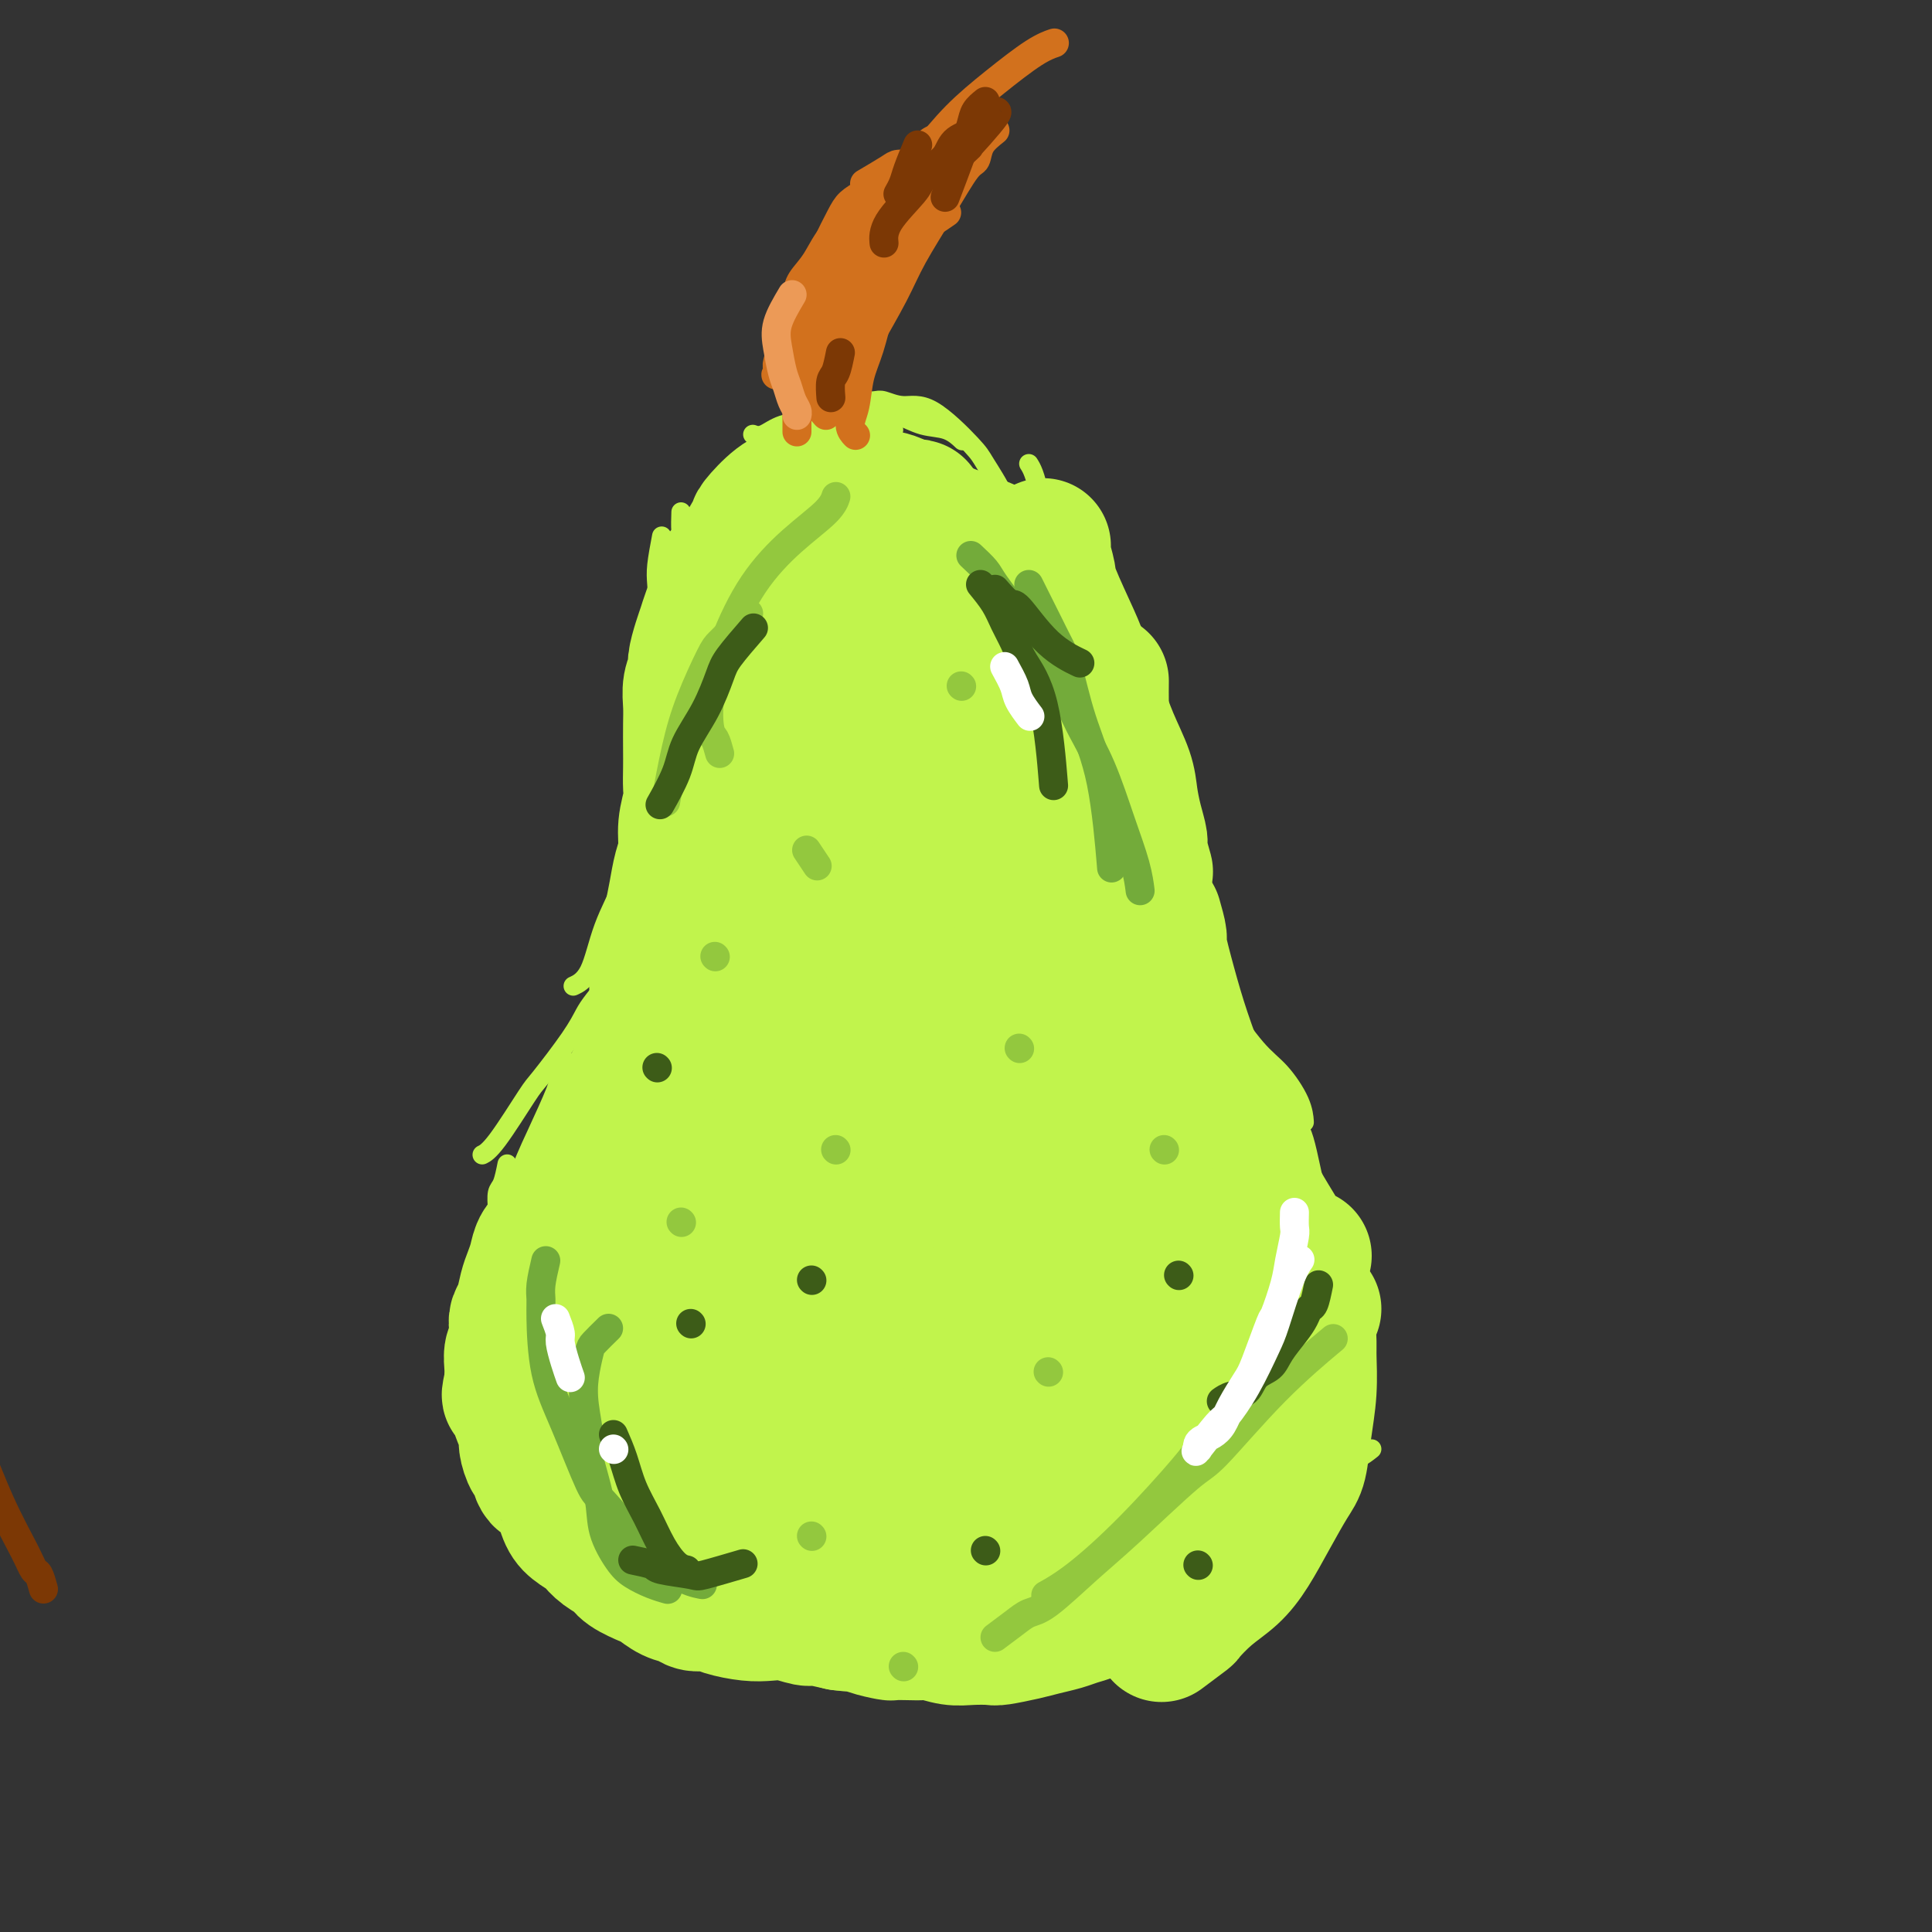 <svg viewBox='0 0 400 400' version='1.1' xmlns='http://www.w3.org/2000/svg' xmlns:xlink='http://www.w3.org/1999/xlink'><rect x="0" y="0" width="400" height="400" fill="#333333" stroke="none"/><g fill='none' stroke='#EE2B24' stroke-width='4' stroke-linecap='round' stroke-linejoin='round'><path d='M412,232c0.981,-3.450 1.962,-6.900 4,-12c2.038,-5.100 5.134,-11.849 7,-17c1.866,-5.151 2.500,-8.703 4,-13c1.500,-4.297 3.864,-9.338 5,-12c1.136,-2.662 1.045,-2.947 2,-6c0.955,-3.053 2.956,-8.876 5,-15c2.044,-6.124 4.131,-12.548 6,-19c1.869,-6.452 3.520,-12.930 5,-19c1.480,-6.070 2.789,-11.732 4,-16c1.211,-4.268 2.326,-7.142 3,-10c0.674,-2.858 0.909,-5.700 1,-8c0.091,-2.300 0.038,-4.056 0,-5c-0.038,-0.944 -0.062,-1.074 0,-2c0.062,-0.926 0.211,-2.646 0,-4c-0.211,-1.354 -0.782,-2.340 -1,-3c-0.218,-0.660 -0.085,-0.993 0,-2c0.085,-1.007 0.120,-2.689 0,-5c-0.120,-2.311 -0.396,-5.250 0,-8c0.396,-2.750 1.465,-5.312 2,-7c0.535,-1.688 0.535,-2.504 1,-4c0.465,-1.496 1.394,-3.672 2,-5c0.606,-1.328 0.887,-1.808 1,-2c0.113,-0.192 0.056,-0.096 0,0'/></g>
<g fill='none' stroke='#C1F44C' stroke-width='4' stroke-linecap='round' stroke-linejoin='round'><path d='M185,89c-1.186,-0.739 -2.372,-1.478 -3,-2c-0.628,-0.522 -0.700,-0.826 -2,-1c-1.300,-0.174 -3.830,-0.218 -6,0c-2.170,0.218 -3.979,0.699 -6,1c-2.021,0.301 -4.253,0.421 -6,1c-1.747,0.579 -3.009,1.617 -4,2c-0.991,0.383 -1.712,0.109 -2,0c-0.288,-0.109 -0.144,-0.055 0,0'/><path d='M177,85c-1.057,0.344 -2.114,0.688 -3,1c-0.886,0.312 -1.600,0.591 -2,1c-0.400,0.409 -0.487,0.948 -1,1c-0.513,0.052 -1.453,-0.384 -3,0c-1.547,0.384 -3.701,1.589 -6,3c-2.299,1.411 -4.743,3.027 -6,4c-1.257,0.973 -1.327,1.302 -3,3c-1.673,1.698 -4.951,4.765 -8,8c-3.049,3.235 -5.871,6.639 -7,8c-1.129,1.361 -0.564,0.681 0,0'/><path d='M168,91c-1.407,0.227 -2.814,0.454 -4,1c-1.186,0.546 -2.151,1.411 -3,2c-0.849,0.589 -1.584,0.903 -3,2c-1.416,1.097 -3.514,2.978 -5,4c-1.486,1.022 -2.360,1.184 -4,4c-1.640,2.816 -4.047,8.286 -5,11c-0.953,2.714 -0.451,2.672 -1,6c-0.549,3.328 -2.147,10.026 -3,15c-0.853,4.974 -0.960,8.224 -1,11c-0.040,2.776 -0.011,5.079 0,6c0.011,0.921 0.006,0.461 0,0'/><path d='M137,111c-0.414,2.190 -0.828,4.380 -1,6c-0.172,1.620 -0.102,2.669 0,4c0.102,1.331 0.237,2.942 0,6c-0.237,3.058 -0.847,7.562 -1,12c-0.153,4.438 0.151,8.810 0,12c-0.151,3.190 -0.757,5.197 -1,6c-0.243,0.803 -0.121,0.401 0,0'/><path d='M141,106c-0.048,1.429 -0.097,2.858 0,4c0.097,1.142 0.339,1.998 0,5c-0.339,3.002 -1.259,8.151 -2,13c-0.741,4.849 -1.301,9.398 -2,14c-0.699,4.602 -1.536,9.255 -2,12c-0.464,2.745 -0.555,3.580 -1,6c-0.445,2.420 -1.244,6.425 -2,10c-0.756,3.575 -1.471,6.721 -2,10c-0.529,3.279 -0.873,6.690 -1,9c-0.127,2.310 -0.036,3.517 0,4c0.036,0.483 0.018,0.241 0,0'/><path d='M138,160c-0.309,1.333 -0.617,2.666 -1,4c-0.383,1.334 -0.839,2.668 -2,5c-1.161,2.332 -3.026,5.662 -4,8c-0.974,2.338 -1.057,3.685 -2,6c-0.943,2.315 -2.748,5.600 -4,9c-1.252,3.400 -1.953,6.915 -3,9c-1.047,2.085 -2.442,2.738 -3,3c-0.558,0.262 -0.279,0.131 0,0'/><path d='M127,202c-1.510,1.864 -3.020,3.728 -4,5c-0.980,1.272 -1.431,1.951 -2,3c-0.569,1.049 -1.256,2.467 -3,5c-1.744,2.533 -4.545,6.182 -6,8c-1.455,1.818 -1.565,1.807 -3,4c-1.435,2.193 -4.194,6.590 -6,9c-1.806,2.410 -2.659,2.831 -3,3c-0.341,0.169 -0.171,0.084 0,0'/><path d='M118,220c-0.825,1.140 -1.650,2.280 -2,3c-0.350,0.720 -0.226,1.019 -1,3c-0.774,1.981 -2.446,5.645 -4,9c-1.554,3.355 -2.992,6.400 -4,10c-1.008,3.600 -1.588,7.754 -2,10c-0.412,2.246 -0.657,2.585 -1,4c-0.343,1.415 -0.785,3.907 -1,6c-0.215,2.093 -0.202,3.788 0,5c0.202,1.212 0.593,1.942 1,3c0.407,1.058 0.831,2.445 1,3c0.169,0.555 0.085,0.277 0,0'/><path d='M105,241c-0.310,1.547 -0.620,3.095 -1,4c-0.380,0.905 -0.831,1.169 -1,2c-0.169,0.831 -0.057,2.230 0,3c0.057,0.770 0.057,0.911 0,2c-0.057,1.089 -0.173,3.126 0,5c0.173,1.874 0.634,3.585 1,5c0.366,1.415 0.637,2.535 1,4c0.363,1.465 0.818,3.276 1,4c0.182,0.724 0.091,0.362 0,0'/><path d='M125,216c-0.415,1.080 -0.829,2.160 -1,3c-0.171,0.840 -0.098,1.439 -1,4c-0.902,2.561 -2.777,7.085 -4,11c-1.223,3.915 -1.793,7.221 -2,9c-0.207,1.779 -0.052,2.033 0,4c0.052,1.967 0.001,5.649 0,9c-0.001,3.351 0.050,6.373 1,9c0.950,2.627 2.801,4.859 4,7c1.199,2.141 1.746,4.192 3,6c1.254,1.808 3.215,3.374 4,4c0.785,0.626 0.392,0.313 0,0'/><path d='M115,241c-0.875,1.623 -1.750,3.247 -2,4c-0.250,0.753 0.125,0.636 0,2c-0.125,1.364 -0.750,4.210 -1,7c-0.250,2.790 -0.125,5.522 0,8c0.125,2.478 0.251,4.700 1,8c0.749,3.300 2.121,7.678 3,10c0.879,2.322 1.266,2.587 2,4c0.734,1.413 1.815,3.972 3,6c1.185,2.028 2.472,3.523 4,5c1.528,1.477 3.296,2.936 5,4c1.704,1.064 3.344,1.733 4,2c0.656,0.267 0.328,0.134 0,0'/><path d='M100,279c0.331,0.898 0.663,1.796 1,3c0.337,1.204 0.681,2.714 1,4c0.319,1.286 0.613,2.349 2,5c1.387,2.651 3.865,6.890 6,10c2.135,3.110 3.925,5.093 6,7c2.075,1.907 4.434,3.740 7,5c2.566,1.260 5.337,1.946 8,3c2.663,1.054 5.217,2.476 8,3c2.783,0.524 5.795,0.150 7,0c1.205,-0.150 0.602,-0.075 0,0'/><path d='M123,310c1.317,1.421 2.635,2.842 4,4c1.365,1.158 2.779,2.053 4,3c1.221,0.947 2.249,1.945 5,3c2.751,1.055 7.226,2.167 10,3c2.774,0.833 3.847,1.388 6,2c2.153,0.612 5.387,1.280 10,1c4.613,-0.280 10.604,-1.509 13,-2c2.396,-0.491 1.198,-0.246 0,0'/><path d='M154,97c1.495,-1.096 2.990,-2.193 4,-3c1.010,-0.807 1.536,-1.325 3,-2c1.464,-0.675 3.865,-1.509 5,-2c1.135,-0.491 1.005,-0.641 2,-1c0.995,-0.359 3.115,-0.926 5,-1c1.885,-0.074 3.537,0.346 5,0c1.463,-0.346 2.739,-1.458 4,-2c1.261,-0.542 2.506,-0.513 4,0c1.494,0.513 3.235,1.509 5,2c1.765,0.491 3.552,0.478 5,1c1.448,0.522 2.557,1.578 3,2c0.443,0.422 0.222,0.211 0,0'/><path d='M178,83c1.130,0.036 2.261,0.072 3,0c0.739,-0.072 1.088,-0.252 2,0c0.912,0.252 2.387,0.936 4,1c1.613,0.064 3.363,-0.491 6,1c2.637,1.491 6.160,5.027 8,7c1.840,1.973 1.996,2.382 3,4c1.004,1.618 2.857,4.444 4,7c1.143,2.556 1.577,4.842 2,7c0.423,2.158 0.835,4.188 1,5c0.165,0.812 0.082,0.406 0,0'/><path d='M213,96c0.311,0.492 0.622,0.983 1,2c0.378,1.017 0.822,2.559 1,4c0.178,1.441 0.090,2.779 1,5c0.910,2.221 2.818,5.323 4,8c1.182,2.677 1.638,4.929 2,7c0.362,2.071 0.629,3.960 1,6c0.371,2.040 0.845,4.232 1,6c0.155,1.768 -0.010,3.113 0,5c0.010,1.887 0.195,4.316 0,6c-0.195,1.684 -0.770,2.624 -1,3c-0.230,0.376 -0.115,0.188 0,0'/><path d='M214,114c-0.004,1.025 -0.009,2.050 0,3c0.009,0.950 0.031,1.826 0,3c-0.031,1.174 -0.116,2.645 0,5c0.116,2.355 0.435,5.594 0,10c-0.435,4.406 -1.622,9.977 -2,13c-0.378,3.023 0.053,3.496 0,6c-0.053,2.504 -0.588,7.039 -1,11c-0.412,3.961 -0.699,7.349 -1,10c-0.301,2.651 -0.617,4.566 -1,6c-0.383,1.434 -0.834,2.386 -1,3c-0.166,0.614 -0.047,0.890 0,1c0.047,0.110 0.024,0.055 0,0'/><path d='M229,121c0.001,1.443 0.001,2.885 0,4c-0.001,1.115 -0.004,1.902 0,3c0.004,1.098 0.013,2.505 0,6c-0.013,3.495 -0.049,9.077 0,14c0.049,4.923 0.184,9.188 1,13c0.816,3.812 2.313,7.173 3,11c0.687,3.827 0.562,8.122 1,12c0.438,3.878 1.437,7.338 2,9c0.563,1.662 0.690,1.524 1,2c0.310,0.476 0.803,1.564 1,2c0.197,0.436 0.099,0.218 0,0'/><path d='M224,142c-0.309,1.814 -0.618,3.629 -1,5c-0.382,1.371 -0.838,2.299 -1,4c-0.162,1.701 -0.029,4.174 0,6c0.029,1.826 -0.046,3.005 0,6c0.046,2.995 0.212,7.808 1,12c0.788,4.192 2.198,7.765 3,11c0.802,3.235 0.997,6.132 2,9c1.003,2.868 2.815,5.707 4,8c1.185,2.293 1.742,4.040 3,6c1.258,1.960 3.217,4.131 4,5c0.783,0.869 0.392,0.434 0,0'/><path d='M235,169c0.005,0.971 0.011,1.942 0,3c-0.011,1.058 -0.038,2.203 0,3c0.038,0.797 0.142,1.247 1,3c0.858,1.753 2.469,4.808 4,8c1.531,3.192 2.982,6.522 5,10c2.018,3.478 4.604,7.104 6,9c1.396,1.896 1.604,2.060 3,4c1.396,1.940 3.982,5.655 6,8c2.018,2.345 3.469,3.319 5,5c1.531,1.681 3.143,4.068 4,6c0.857,1.932 0.959,3.409 1,4c0.041,0.591 0.020,0.295 0,0'/><path d='M251,219c0.333,1.843 0.667,3.685 1,5c0.333,1.315 0.666,2.101 1,3c0.334,0.899 0.667,1.910 1,4c0.333,2.090 0.664,5.259 1,8c0.336,2.741 0.678,5.054 1,7c0.322,1.946 0.625,3.524 1,7c0.375,3.476 0.821,8.850 1,11c0.179,2.150 0.089,1.075 0,0'/><path d='M264,224c1.197,1.272 2.394,2.545 3,4c0.606,1.455 0.620,3.093 1,4c0.380,0.907 1.125,1.083 2,4c0.875,2.917 1.881,8.576 3,13c1.119,4.424 2.351,7.615 3,10c0.649,2.385 0.717,3.964 1,7c0.283,3.036 0.783,7.529 1,11c0.217,3.471 0.151,5.920 0,9c-0.151,3.080 -0.387,6.791 -1,10c-0.613,3.209 -1.604,5.917 -2,7c-0.396,1.083 -0.198,0.542 0,0'/><path d='M272,276c-0.421,1.335 -0.842,2.670 -1,4c-0.158,1.330 -0.052,2.654 0,3c0.052,0.346 0.050,-0.286 -1,2c-1.050,2.286 -3.147,7.490 -5,11c-1.853,3.510 -3.460,5.326 -5,8c-1.540,2.674 -3.012,6.205 -5,9c-1.988,2.795 -4.492,4.852 -7,7c-2.508,2.148 -5.021,4.386 -7,6c-1.979,1.614 -3.422,2.604 -4,3c-0.578,0.396 -0.289,0.198 0,0'/><path d='M284,300c-0.867,0.689 -1.734,1.377 -3,2c-1.266,0.623 -2.929,1.179 -4,2c-1.071,0.821 -1.548,1.907 -4,4c-2.452,2.093 -6.878,5.193 -9,7c-2.122,1.807 -1.939,2.323 -4,4c-2.061,1.677 -6.366,4.516 -10,7c-3.634,2.484 -6.597,4.612 -10,6c-3.403,1.388 -7.246,2.037 -11,3c-3.754,0.963 -7.420,2.240 -11,3c-3.580,0.760 -7.075,1.002 -10,1c-2.925,-0.002 -5.279,-0.248 -8,-1c-2.721,-0.752 -5.810,-2.010 -8,-3c-2.190,-0.990 -3.483,-1.711 -4,-2c-0.517,-0.289 -0.259,-0.144 0,0'/><path d='M128,333c1.884,0.028 3.768,0.057 5,0c1.232,-0.057 1.813,-0.198 4,0c2.187,0.198 5.979,0.736 10,1c4.021,0.264 8.271,0.253 13,1c4.729,0.747 9.938,2.252 15,4c5.062,1.748 9.978,3.740 16,5c6.022,1.260 13.149,1.789 16,2c2.851,0.211 1.425,0.106 0,0'/><path d='M121,319c1.616,0.762 3.233,1.525 5,2c1.767,0.475 3.685,0.663 5,1c1.315,0.337 2.027,0.823 5,2c2.973,1.177 8.207,3.044 13,4c4.793,0.956 9.143,0.999 14,2c4.857,1.001 10.219,2.959 15,4c4.781,1.041 8.979,1.165 15,2c6.021,0.835 13.863,2.381 17,3c3.137,0.619 1.568,0.309 0,0'/></g>
<g fill='none' stroke='#C1F44C' stroke-width='28' stroke-linecap='round' stroke-linejoin='round'><path d='M175,101c-0.743,-0.429 -1.486,-0.858 -2,-1c-0.514,-0.142 -0.800,0.004 -1,0c-0.200,-0.004 -0.313,-0.159 -1,0c-0.687,0.159 -1.947,0.630 -3,1c-1.053,0.370 -1.900,0.637 -3,1c-1.100,0.363 -2.455,0.820 -4,2c-1.545,1.180 -3.281,3.083 -4,4c-0.719,0.917 -0.420,0.847 -1,2c-0.580,1.153 -2.039,3.530 -3,5c-0.961,1.470 -1.423,2.034 -2,3c-0.577,0.966 -1.269,2.335 -2,4c-0.731,1.665 -1.501,3.625 -2,5c-0.499,1.375 -0.726,2.166 -1,3c-0.274,0.834 -0.595,1.710 -1,3c-0.405,1.290 -0.893,2.994 -1,4c-0.107,1.006 0.167,1.315 0,2c-0.167,0.685 -0.777,1.747 -1,3c-0.223,1.253 -0.060,2.699 0,4c0.060,1.301 0.017,2.457 0,4c-0.017,1.543 -0.009,3.472 0,5c0.009,1.528 0.017,2.656 0,4c-0.017,1.344 -0.060,2.903 0,4c0.060,1.097 0.223,1.731 0,3c-0.223,1.269 -0.833,3.174 -1,5c-0.167,1.826 0.110,3.572 0,5c-0.110,1.428 -0.607,2.538 -1,4c-0.393,1.462 -0.684,3.275 -1,5c-0.316,1.725 -0.658,3.363 -1,5'/><path d='M139,190c-0.857,8.265 -0.999,4.928 -1,4c-0.001,-0.928 0.140,0.553 0,2c-0.140,1.447 -0.563,2.861 -1,4c-0.437,1.139 -0.890,2.002 -1,3c-0.110,0.998 0.123,2.130 0,4c-0.123,1.870 -0.601,4.478 -1,6c-0.399,1.522 -0.717,1.959 -1,3c-0.283,1.041 -0.530,2.686 -1,4c-0.470,1.314 -1.162,2.297 -2,4c-0.838,1.703 -1.823,4.125 -2,5c-0.177,0.875 0.454,0.201 0,1c-0.454,0.799 -1.994,3.069 -3,5c-1.006,1.931 -1.478,3.522 -2,5c-0.522,1.478 -1.094,2.843 -2,4c-0.906,1.157 -2.144,2.105 -3,3c-0.856,0.895 -1.328,1.737 -2,3c-0.672,1.263 -1.542,2.946 -2,4c-0.458,1.054 -0.504,1.477 -1,2c-0.496,0.523 -1.442,1.145 -2,2c-0.558,0.855 -0.728,1.944 -1,3c-0.272,1.056 -0.648,2.077 -1,3c-0.352,0.923 -0.682,1.746 -1,3c-0.318,1.254 -0.625,2.940 -1,4c-0.375,1.060 -0.818,1.494 -1,2c-0.182,0.506 -0.101,1.083 0,2c0.101,0.917 0.223,2.174 0,3c-0.223,0.826 -0.791,1.222 -1,2c-0.209,0.778 -0.060,1.936 0,3c0.060,1.064 0.030,2.032 0,3'/><path d='M106,286c-0.977,4.640 -0.420,2.239 0,2c0.420,-0.239 0.704,1.684 1,3c0.296,1.316 0.605,2.024 1,3c0.395,0.976 0.878,2.219 1,3c0.122,0.781 -0.115,1.098 0,2c0.115,0.902 0.583,2.387 1,3c0.417,0.613 0.782,0.352 1,1c0.218,0.648 0.290,2.205 1,3c0.710,0.795 2.060,0.828 3,2c0.940,1.172 1.472,3.483 2,5c0.528,1.517 1.052,2.241 2,3c0.948,0.759 2.321,1.554 3,2c0.679,0.446 0.665,0.543 1,1c0.335,0.457 1.019,1.273 2,2c0.981,0.727 2.257,1.364 3,2c0.743,0.636 0.951,1.269 2,2c1.049,0.731 2.937,1.559 4,2c1.063,0.441 1.299,0.496 2,1c0.701,0.504 1.865,1.458 3,2c1.135,0.542 2.239,0.671 3,1c0.761,0.329 1.179,0.859 2,1c0.821,0.141 2.045,-0.107 3,0c0.955,0.107 1.639,0.569 3,1c1.361,0.431 3.398,0.833 5,1c1.602,0.167 2.769,0.100 4,0c1.231,-0.100 2.526,-0.233 4,0c1.474,0.233 3.128,0.832 4,1c0.872,0.168 0.964,-0.095 2,0c1.036,0.095 3.018,0.547 5,1'/><path d='M174,336c5.798,0.729 4.294,0.052 4,0c-0.294,-0.052 0.621,0.522 2,1c1.379,0.478 3.221,0.859 4,1c0.779,0.141 0.494,0.042 1,0c0.506,-0.042 1.803,-0.025 3,0c1.197,0.025 2.293,0.059 3,0c0.707,-0.059 1.026,-0.211 2,0c0.974,0.211 2.602,0.786 4,1c1.398,0.214 2.564,0.069 4,0c1.436,-0.069 3.140,-0.060 4,0c0.860,0.060 0.876,0.171 2,0c1.124,-0.171 3.354,-0.623 5,-1c1.646,-0.377 2.706,-0.680 4,-1c1.294,-0.320 2.821,-0.658 4,-1c1.179,-0.342 2.009,-0.687 3,-1c0.991,-0.313 2.141,-0.595 3,-1c0.859,-0.405 1.426,-0.933 2,-1c0.574,-0.067 1.154,0.329 2,0c0.846,-0.329 1.958,-1.382 3,-2c1.042,-0.618 2.013,-0.800 3,-1c0.987,-0.200 1.988,-0.418 3,-1c1.012,-0.582 2.034,-1.527 3,-2c0.966,-0.473 1.875,-0.473 3,-1c1.125,-0.527 2.464,-1.579 3,-2c0.536,-0.421 0.268,-0.210 0,0'/><path d='M170,102c1.257,-0.007 2.515,-0.014 3,0c0.485,0.014 0.199,0.048 1,0c0.801,-0.048 2.691,-0.178 4,0c1.309,0.178 2.037,0.663 3,1c0.963,0.337 2.159,0.527 3,1c0.841,0.473 1.326,1.230 2,2c0.674,0.770 1.536,1.554 2,2c0.464,0.446 0.529,0.553 1,1c0.471,0.447 1.346,1.233 2,2c0.654,0.767 1.086,1.515 2,2c0.914,0.485 2.310,0.708 3,1c0.690,0.292 0.674,0.654 1,1c0.326,0.346 0.993,0.675 2,1c1.007,0.325 2.353,0.646 3,1c0.647,0.354 0.593,0.739 1,1c0.407,0.261 1.275,0.397 2,1c0.725,0.603 1.308,1.675 2,3c0.692,1.325 1.492,2.905 2,4c0.508,1.095 0.725,1.705 1,3c0.275,1.295 0.610,3.275 1,5c0.390,1.725 0.836,3.195 1,4c0.164,0.805 0.047,0.944 0,1c-0.047,0.056 -0.023,0.028 0,0'/><path d='M176,103c1.549,0.003 3.099,0.007 4,0c0.901,-0.007 1.154,-0.024 2,0c0.846,0.024 2.287,0.088 4,1c1.713,0.912 3.700,2.671 6,4c2.300,1.329 4.915,2.229 7,3c2.085,0.771 3.641,1.412 5,2c1.359,0.588 2.523,1.124 4,2c1.477,0.876 3.268,2.094 4,3c0.732,0.906 0.406,1.501 1,2c0.594,0.499 2.107,0.902 3,2c0.893,1.098 1.167,2.892 2,5c0.833,2.108 2.224,4.529 3,7c0.776,2.471 0.936,4.992 1,6c0.064,1.008 0.032,0.504 0,0'/><path d='M216,113c-0.112,0.448 -0.225,0.895 0,2c0.225,1.105 0.787,2.866 1,4c0.213,1.134 0.076,1.641 1,4c0.924,2.359 2.909,6.570 4,9c1.091,2.430 1.286,3.079 2,5c0.714,1.921 1.945,5.115 3,8c1.055,2.885 1.933,5.463 3,8c1.067,2.537 2.323,5.033 3,7c0.677,1.967 0.773,3.403 1,5c0.227,1.597 0.583,3.353 1,5c0.417,1.647 0.895,3.184 1,4c0.105,0.816 -0.164,0.912 0,2c0.164,1.088 0.761,3.168 1,4c0.239,0.832 0.119,0.416 0,0'/><path d='M228,141c-0.013,1.397 -0.026,2.793 0,5c0.026,2.207 0.091,5.223 0,9c-0.091,3.777 -0.337,8.314 0,12c0.337,3.686 1.259,6.521 2,10c0.741,3.479 1.302,7.601 2,11c0.698,3.399 1.533,6.073 2,8c0.467,1.927 0.567,3.105 1,5c0.433,1.895 1.199,4.505 2,7c0.801,2.495 1.637,4.875 2,7c0.363,2.125 0.251,3.995 1,6c0.749,2.005 2.357,4.144 3,5c0.643,0.856 0.322,0.428 0,0'/><path d='M239,190c0.466,1.645 0.932,3.291 1,4c0.068,0.709 -0.262,0.482 0,2c0.262,1.518 1.118,4.780 2,8c0.882,3.220 1.792,6.398 3,10c1.208,3.602 2.716,7.626 4,11c1.284,3.374 2.345,6.096 4,9c1.655,2.904 3.904,5.991 5,8c1.096,2.009 1.040,2.941 2,5c0.960,2.059 2.937,5.245 4,7c1.063,1.755 1.213,2.078 2,3c0.787,0.922 2.211,2.443 3,3c0.789,0.557 0.943,0.150 1,0c0.057,-0.150 0.016,-0.043 0,0c-0.016,0.043 -0.008,0.021 0,0'/><path d='M255,232c-0.239,0.761 -0.479,1.522 0,3c0.479,1.478 1.675,3.672 2,5c0.325,1.328 -0.222,1.791 0,3c0.222,1.209 1.211,3.164 2,5c0.789,1.836 1.377,3.554 2,5c0.623,1.446 1.280,2.619 2,4c0.720,1.381 1.503,2.968 2,4c0.497,1.032 0.708,1.507 1,3c0.292,1.493 0.666,4.003 1,5c0.334,0.997 0.629,0.481 1,1c0.371,0.519 0.818,2.073 1,4c0.182,1.927 0.100,4.228 0,6c-0.100,1.772 -0.219,3.016 0,4c0.219,0.984 0.777,1.710 1,2c0.223,0.290 0.112,0.145 0,0'/><path d='M272,271c-0.424,0.863 -0.849,1.726 -1,3c-0.151,1.274 -0.029,2.960 0,4c0.029,1.040 -0.035,1.433 0,3c0.035,1.567 0.169,4.307 0,7c-0.169,2.693 -0.642,5.339 -1,8c-0.358,2.661 -0.601,5.338 -1,7c-0.399,1.662 -0.955,2.309 -2,4c-1.045,1.691 -2.579,4.426 -4,7c-1.421,2.574 -2.731,4.988 -4,7c-1.269,2.012 -2.498,3.622 -4,5c-1.502,1.378 -3.275,2.524 -5,4c-1.725,1.476 -3.400,3.282 -4,4c-0.600,0.718 -0.123,0.347 -1,1c-0.877,0.653 -3.108,2.329 -4,3c-0.892,0.671 -0.446,0.335 0,0'/><path d='M253,319c-1.179,0.364 -2.358,0.728 -3,1c-0.642,0.272 -0.748,0.451 -2,1c-1.252,0.549 -3.649,1.468 -6,2c-2.351,0.532 -4.655,0.676 -7,1c-2.345,0.324 -4.729,0.826 -6,1c-1.271,0.174 -1.428,0.020 -3,0c-1.572,-0.020 -4.558,0.095 -7,0c-2.442,-0.095 -4.339,-0.400 -7,-1c-2.661,-0.600 -6.088,-1.494 -9,-2c-2.912,-0.506 -5.311,-0.624 -8,-1c-2.689,-0.376 -5.668,-1.011 -9,-2c-3.332,-0.989 -7.016,-2.333 -9,-3c-1.984,-0.667 -2.268,-0.656 -4,-1c-1.732,-0.344 -4.913,-1.041 -8,-2c-3.087,-0.959 -6.081,-2.178 -9,-3c-2.919,-0.822 -5.762,-1.248 -8,-2c-2.238,-0.752 -3.870,-1.831 -6,-3c-2.130,-1.169 -4.759,-2.427 -6,-3c-1.241,-0.573 -1.094,-0.462 -2,-1c-0.906,-0.538 -2.864,-1.727 -4,-3c-1.136,-1.273 -1.451,-2.630 -2,-4c-0.549,-1.370 -1.331,-2.752 -2,-5c-0.669,-2.248 -1.225,-5.363 -1,-9c0.225,-3.637 1.231,-7.795 2,-10c0.769,-2.205 1.303,-2.458 2,-5c0.697,-2.542 1.558,-7.372 3,-11c1.442,-3.628 3.465,-6.054 5,-9c1.535,-2.946 2.581,-6.413 4,-10c1.419,-3.587 3.209,-7.293 5,-11'/><path d='M146,224c3.536,-9.181 2.877,-9.135 3,-10c0.123,-0.865 1.028,-2.641 2,-5c0.972,-2.359 2.012,-5.301 3,-8c0.988,-2.699 1.924,-5.156 3,-8c1.076,-2.844 2.293,-6.077 3,-9c0.707,-2.923 0.904,-5.537 2,-9c1.096,-3.463 3.091,-7.774 4,-10c0.909,-2.226 0.731,-2.368 1,-4c0.269,-1.632 0.986,-4.755 2,-8c1.014,-3.245 2.324,-6.610 3,-9c0.676,-2.390 0.717,-3.803 1,-5c0.283,-1.197 0.809,-2.178 1,-3c0.191,-0.822 0.047,-1.485 0,-2c-0.047,-0.515 0.002,-0.883 0,-2c-0.002,-1.117 -0.056,-2.982 0,-4c0.056,-1.018 0.222,-1.190 0,-2c-0.222,-0.810 -0.831,-2.257 -1,-3c-0.169,-0.743 0.101,-0.780 0,-1c-0.101,-0.220 -0.575,-0.621 -1,-1c-0.425,-0.379 -0.802,-0.735 -1,-1c-0.198,-0.265 -0.217,-0.438 0,-1c0.217,-0.562 0.672,-1.512 0,0c-0.672,1.512 -2.469,5.488 -3,7c-0.531,1.512 0.203,0.561 0,2c-0.203,1.439 -1.344,5.268 -2,9c-0.656,3.732 -0.828,7.366 -1,11'/><path d='M165,148c-1.321,6.024 -1.623,7.084 -2,10c-0.377,2.916 -0.830,7.687 -1,10c-0.170,2.313 -0.056,2.167 0,4c0.056,1.833 0.055,5.643 0,8c-0.055,2.357 -0.164,3.260 0,4c0.164,0.740 0.601,1.317 1,2c0.399,0.683 0.760,1.473 1,2c0.240,0.527 0.360,0.791 1,0c0.640,-0.791 1.800,-2.635 3,-4c1.200,-1.365 2.439,-2.250 3,-3c0.561,-0.750 0.443,-1.366 1,-3c0.557,-1.634 1.788,-4.286 3,-8c1.212,-3.714 2.404,-8.491 3,-11c0.596,-2.509 0.597,-2.752 1,-5c0.403,-2.248 1.207,-6.501 2,-10c0.793,-3.499 1.574,-6.244 2,-9c0.426,-2.756 0.495,-5.524 1,-8c0.505,-2.476 1.445,-4.661 2,-7c0.555,-2.339 0.723,-4.831 1,-6c0.277,-1.169 0.662,-1.014 1,-2c0.338,-0.986 0.629,-3.113 1,-4c0.371,-0.887 0.821,-0.535 1,-1c0.179,-0.465 0.088,-1.748 0,-2c-0.088,-0.252 -0.174,0.525 0,1c0.174,0.475 0.607,0.647 1,2c0.393,1.353 0.744,3.889 1,7c0.256,3.111 0.415,6.799 1,11c0.585,4.201 1.596,8.915 2,12c0.404,3.085 0.202,4.543 0,6'/><path d='M195,144c1.144,7.860 1.504,8.009 2,11c0.496,2.991 1.126,8.824 2,14c0.874,5.176 1.990,9.694 3,14c1.010,4.306 1.912,8.399 3,13c1.088,4.601 2.362,9.711 3,12c0.638,2.289 0.640,1.757 1,5c0.360,3.243 1.080,10.261 2,15c0.920,4.739 2.042,7.197 3,10c0.958,2.803 1.751,5.949 3,9c1.249,3.051 2.953,6.008 4,9c1.047,2.992 1.436,6.020 2,8c0.564,1.980 1.303,2.911 2,5c0.697,2.089 1.354,5.334 2,8c0.646,2.666 1.283,4.752 2,7c0.717,2.248 1.515,4.659 2,7c0.485,2.341 0.656,4.611 1,6c0.344,1.389 0.860,1.895 1,3c0.140,1.105 -0.095,2.807 0,4c0.095,1.193 0.520,1.877 0,3c-0.520,1.123 -1.984,2.683 -3,4c-1.016,1.317 -1.584,2.389 -2,3c-0.416,0.611 -0.681,0.760 -2,1c-1.319,0.240 -3.694,0.570 -6,1c-2.306,0.430 -4.543,0.961 -7,1c-2.457,0.039 -5.133,-0.415 -8,-1c-2.867,-0.585 -5.923,-1.301 -9,-2c-3.077,-0.699 -6.175,-1.380 -8,-2c-1.825,-0.620 -2.379,-1.177 -4,-2c-1.621,-0.823 -4.311,-1.911 -7,-3'/><path d='M177,307c-6.436,-1.907 -4.526,-1.675 -5,-3c-0.474,-1.325 -3.331,-4.205 -5,-6c-1.669,-1.795 -2.148,-2.503 -3,-4c-0.852,-1.497 -2.075,-3.783 -3,-6c-0.925,-2.217 -1.552,-4.364 -2,-5c-0.448,-0.636 -0.716,0.239 -1,-1c-0.284,-1.239 -0.584,-4.591 -1,-7c-0.416,-2.409 -0.949,-3.874 -1,-6c-0.051,-2.126 0.381,-4.913 1,-8c0.619,-3.087 1.425,-6.474 3,-11c1.575,-4.526 3.919,-10.193 5,-13c1.081,-2.807 0.901,-2.756 2,-5c1.099,-2.244 3.479,-6.784 6,-12c2.521,-5.216 5.184,-11.108 7,-15c1.816,-3.892 2.784,-5.784 4,-8c1.216,-2.216 2.680,-4.758 4,-8c1.320,-3.242 2.496,-7.186 3,-9c0.504,-1.814 0.334,-1.498 1,-3c0.666,-1.502 2.167,-4.822 3,-7c0.833,-2.178 0.998,-3.214 1,-4c0.002,-0.786 -0.160,-1.322 0,-2c0.160,-0.678 0.643,-1.498 0,-1c-0.643,0.498 -2.413,2.313 -4,5c-1.587,2.687 -2.992,6.246 -5,10c-2.008,3.754 -4.617,7.703 -7,12c-2.383,4.297 -4.538,8.942 -6,12c-1.462,3.058 -2.231,4.529 -3,6'/><path d='M171,208c-4.985,9.485 -4.948,10.697 -6,14c-1.052,3.303 -3.193,8.697 -5,13c-1.807,4.303 -3.282,7.517 -4,11c-0.718,3.483 -0.680,7.237 -1,10c-0.320,2.763 -0.996,4.537 -1,7c-0.004,2.463 0.666,5.617 1,7c0.334,1.383 0.333,0.996 1,2c0.667,1.004 2.003,3.398 3,5c0.997,1.602 1.657,2.413 3,3c1.343,0.587 3.370,0.949 5,1c1.630,0.051 2.862,-0.210 5,-1c2.138,-0.790 5.181,-2.108 7,-3c1.819,-0.892 2.413,-1.357 4,-3c1.587,-1.643 4.166,-4.463 6,-7c1.834,-2.537 2.922,-4.791 4,-8c1.078,-3.209 2.147,-7.372 3,-11c0.853,-3.628 1.489,-6.720 2,-10c0.511,-3.280 0.898,-6.747 1,-10c0.102,-3.253 -0.082,-6.293 0,-9c0.082,-2.707 0.429,-5.082 0,-8c-0.429,-2.918 -1.636,-6.380 -2,-8c-0.364,-1.620 0.113,-1.397 0,-3c-0.113,-1.603 -0.815,-5.031 -1,-8c-0.185,-2.969 0.149,-5.480 0,-7c-0.149,-1.520 -0.780,-2.051 -1,-3c-0.220,-0.949 -0.028,-2.316 0,-3c0.028,-0.684 -0.108,-0.684 0,-1c0.108,-0.316 0.459,-0.947 0,0c-0.459,0.947 -1.730,3.474 -3,6'/><path d='M192,184c-0.773,1.859 -1.206,4.006 -2,6c-0.794,1.994 -1.949,3.833 -3,7c-1.051,3.167 -1.999,7.660 -3,12c-1.001,4.340 -2.054,8.526 -3,13c-0.946,4.474 -1.783,9.237 -2,12c-0.217,2.763 0.186,3.528 0,6c-0.186,2.472 -0.961,6.652 -1,10c-0.039,3.348 0.659,5.866 1,8c0.341,2.134 0.324,3.886 1,6c0.676,2.114 2.045,4.590 3,6c0.955,1.410 1.497,1.755 2,2c0.503,0.245 0.968,0.390 2,1c1.032,0.610 2.632,1.685 4,2c1.368,0.315 2.506,-0.129 4,-1c1.494,-0.871 3.345,-2.169 5,-3c1.655,-0.831 3.112,-1.196 5,-3c1.888,-1.804 4.205,-5.048 6,-7c1.795,-1.952 3.067,-2.611 4,-4c0.933,-1.389 1.527,-3.509 2,-5c0.473,-1.491 0.825,-2.354 1,-3c0.175,-0.646 0.172,-1.074 0,-2c-0.172,-0.926 -0.514,-2.349 -1,-4c-0.486,-1.651 -1.115,-3.529 -2,-5c-0.885,-1.471 -2.027,-2.533 -4,-4c-1.973,-1.467 -4.778,-3.337 -6,-4c-1.222,-0.663 -0.861,-0.120 -2,0c-1.139,0.120 -3.780,-0.184 -6,0c-2.220,0.184 -4.021,0.857 -7,2c-2.979,1.143 -7.137,2.755 -11,5c-3.863,2.245 -7.432,5.122 -11,8'/><path d='M168,245c-5.213,3.376 -7.246,5.316 -10,8c-2.754,2.684 -6.230,6.110 -8,8c-1.770,1.890 -1.833,2.243 -3,4c-1.167,1.757 -3.438,4.919 -5,7c-1.562,2.081 -2.416,3.080 -3,4c-0.584,0.920 -0.897,1.763 -1,2c-0.103,0.237 0.005,-0.130 1,1c0.995,1.130 2.876,3.756 4,5c1.124,1.244 1.490,1.107 3,2c1.510,0.893 4.163,2.817 7,4c2.837,1.183 5.859,1.627 9,2c3.141,0.373 6.400,0.677 10,1c3.600,0.323 7.539,0.665 11,1c3.461,0.335 6.444,0.662 10,1c3.556,0.338 7.687,0.685 10,1c2.313,0.315 2.810,0.598 5,1c2.190,0.402 6.075,0.924 9,1c2.925,0.076 4.892,-0.293 7,0c2.108,0.293 4.358,1.248 6,2c1.642,0.752 2.676,1.300 4,1c1.324,-0.300 2.937,-1.449 4,-2c1.063,-0.551 1.577,-0.504 2,-1c0.423,-0.496 0.756,-1.536 1,-2c0.244,-0.464 0.399,-0.353 1,-1c0.601,-0.647 1.647,-2.052 2,-4c0.353,-1.948 0.012,-4.440 0,-7c-0.012,-2.560 0.304,-5.189 0,-8c-0.304,-2.811 -1.230,-5.803 -2,-9c-0.770,-3.197 -1.385,-6.598 -2,-10'/><path d='M240,257c-0.998,-7.332 -1.494,-8.662 -2,-10c-0.506,-1.338 -1.023,-2.686 -2,-5c-0.977,-2.314 -2.414,-5.596 -4,-9c-1.586,-3.404 -3.321,-6.931 -5,-10c-1.679,-3.069 -3.300,-5.681 -5,-9c-1.700,-3.319 -3.477,-7.347 -5,-11c-1.523,-3.653 -2.791,-6.932 -4,-10c-1.209,-3.068 -2.359,-5.927 -3,-8c-0.641,-2.073 -0.774,-3.361 -1,-6c-0.226,-2.639 -0.544,-6.628 -1,-10c-0.456,-3.372 -1.051,-6.128 -1,-9c0.051,-2.872 0.747,-5.862 1,-8c0.253,-2.138 0.062,-3.425 0,-4c-0.062,-0.575 0.005,-0.440 0,-1c-0.005,-0.560 -0.082,-1.816 1,0c1.082,1.816 3.322,6.704 5,11c1.678,4.296 2.794,8.001 4,12c1.206,3.999 2.501,8.293 4,12c1.499,3.707 3.200,6.827 4,9c0.800,2.173 0.698,3.401 1,6c0.302,2.599 1.007,6.570 2,10c0.993,3.430 2.273,6.318 3,10c0.727,3.682 0.899,8.158 1,12c0.101,3.842 0.130,7.050 0,11c-0.130,3.950 -0.420,8.640 -1,12c-0.580,3.360 -1.452,5.388 -2,8c-0.548,2.612 -0.774,5.806 -1,9'/><path d='M229,269c-0.608,8.720 -0.627,4.520 -1,4c-0.373,-0.520 -1.101,2.638 -2,5c-0.899,2.362 -1.969,3.926 -3,5c-1.031,1.074 -2.021,1.658 -3,2c-0.979,0.342 -1.945,0.442 -3,1c-1.055,0.558 -2.198,1.575 -3,2c-0.802,0.425 -1.262,0.257 -2,0c-0.738,-0.257 -1.753,-0.605 -3,-1c-1.247,-0.395 -2.726,-0.838 -4,-1c-1.274,-0.162 -2.343,-0.044 -3,0c-0.657,0.044 -0.902,0.012 -1,0c-0.098,-0.012 -0.049,-0.006 0,0'/></g>
<g fill='none' stroke='#73AB3A' stroke-width='6' stroke-linecap='round' stroke-linejoin='round'><path d='M126,275c-1.183,1.158 -2.365,2.317 -3,3c-0.635,0.683 -0.722,0.892 -1,2c-0.278,1.108 -0.747,3.116 -1,5c-0.253,1.884 -0.291,3.643 0,6c0.291,2.357 0.910,5.313 1,7c0.090,1.687 -0.350,2.104 0,4c0.350,1.896 1.489,5.271 2,8c0.511,2.729 0.393,4.812 1,7c0.607,2.188 1.939,4.481 3,6c1.061,1.519 1.851,2.263 3,3c1.149,0.737 2.655,1.468 4,2c1.345,0.532 2.527,0.866 3,1c0.473,0.134 0.236,0.067 0,0'/><path d='M113,261c-0.425,1.823 -0.849,3.646 -1,5c-0.151,1.354 -0.027,2.241 0,3c0.027,0.759 -0.043,1.392 0,4c0.043,2.608 0.199,7.192 1,11c0.801,3.808 2.246,6.841 4,11c1.754,4.159 3.816,9.444 5,12c1.184,2.556 1.491,2.384 3,4c1.509,1.616 4.219,5.021 7,8c2.781,2.979 5.633,5.533 8,7c2.367,1.467 4.248,1.848 5,2c0.752,0.152 0.376,0.076 0,0'/><path d='M201,115c1.155,1.077 2.309,2.155 3,3c0.691,0.845 0.918,1.458 2,3c1.082,1.542 3.020,4.014 5,7c1.980,2.986 4.003,6.487 6,10c1.997,3.513 3.967,7.040 5,9c1.033,1.960 1.128,2.354 2,4c0.872,1.646 2.521,4.543 4,8c1.479,3.457 2.788,7.473 4,11c1.212,3.527 2.326,6.565 3,9c0.674,2.435 0.907,4.267 1,5c0.093,0.733 0.047,0.366 0,0'/><path d='M213,121c0.668,1.337 1.335,2.674 2,4c0.665,1.326 1.326,2.640 2,4c0.674,1.360 1.361,2.766 2,4c0.639,1.234 1.229,2.295 2,5c0.771,2.705 1.722,7.055 3,11c1.278,3.945 2.883,7.485 4,13c1.117,5.515 1.748,13.004 2,16c0.252,2.996 0.126,1.498 0,0'/></g>
<g fill='none' stroke='#3D5C18' stroke-width='6' stroke-linecap='round' stroke-linejoin='round'><path d='M127,297c0.691,1.575 1.382,3.150 2,5c0.618,1.850 1.164,3.974 2,6c0.836,2.026 1.962,3.955 3,6c1.038,2.045 1.990,4.208 3,6c1.010,1.792 2.080,3.213 3,4c0.920,0.787 1.692,0.939 2,1c0.308,0.061 0.154,0.030 0,0'/><path d='M131,323c1.637,0.335 3.274,0.671 4,1c0.726,0.329 0.543,0.652 2,1c1.457,0.348 4.556,0.722 6,1c1.444,0.278 1.235,0.459 3,0c1.765,-0.459 5.504,-1.560 7,-2c1.496,-0.440 0.748,-0.220 0,0'/><path d='M206,122c1.175,1.335 2.351,2.670 3,3c0.649,0.330 0.772,-0.344 2,1c1.228,1.344 3.561,4.708 6,7c2.439,2.292 4.982,3.512 6,4c1.018,0.488 0.509,0.244 0,0'/><path d='M203,121c1.093,1.337 2.187,2.675 3,4c0.813,1.325 1.346,2.638 2,4c0.654,1.362 1.429,2.774 2,4c0.571,1.226 0.936,2.267 2,4c1.064,1.733 2.825,4.159 4,9c1.175,4.841 1.764,12.097 2,15c0.236,2.903 0.118,1.451 0,0'/></g>
<g fill='none' stroke='#93C83E' stroke-width='6' stroke-linecap='round' stroke-linejoin='round'><path d='M253,295c-1.495,1.416 -2.990,2.832 -4,4c-1.010,1.168 -1.536,2.089 -4,5c-2.464,2.911 -6.867,7.811 -11,12c-4.133,4.189 -7.997,7.666 -11,10c-3.003,2.334 -5.144,3.524 -6,4c-0.856,0.476 -0.428,0.238 0,0'/><path d='M206,339c1.420,-1.057 2.841,-2.113 4,-3c1.159,-0.887 2.058,-1.604 3,-2c0.942,-0.396 1.929,-0.471 4,-2c2.071,-1.529 5.226,-4.512 8,-7c2.774,-2.488 5.165,-4.482 9,-8c3.835,-3.518 9.113,-8.559 12,-11c2.887,-2.441 3.382,-2.283 6,-5c2.618,-2.717 7.359,-8.308 12,-13c4.641,-4.692 9.183,-8.483 11,-10c1.817,-1.517 0.908,-0.758 0,0'/><path d='M155,127c-0.962,0.962 -1.924,1.924 -3,3c-1.076,1.076 -2.268,2.265 -3,3c-0.732,0.735 -1.006,1.015 -2,3c-0.994,1.985 -2.710,5.677 -4,9c-1.290,3.323 -2.155,6.279 -3,10c-0.845,3.721 -1.670,8.206 -2,10c-0.330,1.794 -0.165,0.897 0,0'/><path d='M149,156c-0.324,-1.186 -0.649,-2.372 -1,-3c-0.351,-0.628 -0.729,-0.697 -1,-2c-0.271,-1.303 -0.434,-3.839 0,-7c0.434,-3.161 1.465,-6.945 3,-11c1.535,-4.055 3.574,-8.379 6,-12c2.426,-3.621 5.238,-6.538 8,-9c2.762,-2.462 5.474,-4.471 7,-6c1.526,-1.529 1.864,-2.580 2,-3c0.136,-0.420 0.068,-0.210 0,0'/><path d='M141,253c0.000,0.000 0.100,0.100 0.1,0.1'/><path d='M168,318c0.000,0.000 0.100,0.100 0.1,0.1'/><path d='M241,238c0.000,0.000 0.100,0.100 0.1,0.1'/><path d='M173,238c0.000,0.000 0.100,0.100 0.1,0.1'/><path d='M217,284c0.000,0.000 0.100,0.100 0.1,0.1'/><path d='M187,345c0.000,0.000 0.100,0.100 0.1,0.1'/><path d='M211,217c0.000,0.000 0.100,0.100 0.1,0.1'/><path d='M167,176c0.833,1.250 1.667,2.500 2,3c0.333,0.500 0.167,0.250 0,0'/><path d='M199,142c0.000,0.000 0.100,0.100 0.1,0.1'/><path d='M148,198c0.000,0.000 0.100,0.100 0.1,0.1'/></g>
<g fill='none' stroke='#D2711D' stroke-width='6' stroke-linecap='round' stroke-linejoin='round'><path d='M166,77c0.075,-0.837 0.150,-1.675 0,-3c-0.150,-1.325 -0.525,-3.139 0,-6c0.525,-2.861 1.949,-6.770 3,-9c1.051,-2.230 1.729,-2.780 2,-3c0.271,-0.220 0.136,-0.110 0,0'/><path d='M167,74c-0.094,-1.543 -0.189,-3.086 0,-4c0.189,-0.914 0.660,-1.199 1,-2c0.340,-0.801 0.547,-2.118 1,-3c0.453,-0.882 1.152,-1.329 2,-3c0.848,-1.671 1.844,-4.565 3,-8c1.156,-3.435 2.473,-7.410 3,-9c0.527,-1.590 0.263,-0.795 0,0'/><path d='M164,78c0.762,-1.371 1.525,-2.742 2,-4c0.475,-1.258 0.664,-2.405 1,-3c0.336,-0.595 0.819,-0.640 2,-3c1.181,-2.360 3.060,-7.036 5,-11c1.940,-3.964 3.943,-7.217 5,-9c1.057,-1.783 1.169,-2.095 2,-3c0.831,-0.905 2.380,-2.401 3,-3c0.620,-0.599 0.310,-0.299 0,0'/><path d='M161,76c0.734,-1.103 1.468,-2.206 2,-3c0.532,-0.794 0.861,-1.279 1,-2c0.139,-0.721 0.088,-1.680 1,-4c0.912,-2.320 2.789,-6.003 4,-8c1.211,-1.997 1.758,-2.308 3,-4c1.242,-1.692 3.181,-4.763 6,-8c2.819,-3.237 6.520,-6.639 8,-8c1.480,-1.361 0.740,-0.680 0,0'/><path d='M179,38c1.954,-1.153 3.908,-2.305 5,-3c1.092,-0.695 1.323,-0.932 2,-1c0.677,-0.068 1.800,0.033 3,-1c1.200,-1.033 2.477,-3.201 4,-4c1.523,-0.799 3.292,-0.228 4,0c0.708,0.228 0.354,0.114 0,0'/><path d='M206,27c-1.186,0.942 -2.372,1.885 -3,3c-0.628,1.115 -0.697,2.404 -1,3c-0.303,0.596 -0.842,0.499 -2,2c-1.158,1.501 -2.937,4.598 -5,8c-2.063,3.402 -4.409,7.108 -6,10c-1.591,2.892 -2.426,4.971 -4,8c-1.574,3.029 -3.885,7.008 -5,9c-1.115,1.992 -1.033,1.998 -1,2c0.033,0.002 0.016,0.001 0,0'/><path d='M191,33c-1.461,0.495 -2.921,0.990 -4,2c-1.079,1.010 -1.775,2.535 -3,4c-1.225,1.465 -2.978,2.868 -5,5c-2.022,2.132 -4.312,4.992 -6,9c-1.688,4.008 -2.774,9.165 -4,13c-1.226,3.835 -2.591,6.348 -3,8c-0.409,1.652 0.138,2.443 0,4c-0.138,1.557 -0.960,3.881 -1,5c-0.040,1.119 0.703,1.034 1,1c0.297,-0.034 0.149,-0.017 0,0'/><path d='M179,40c-1.110,0.639 -2.220,1.278 -3,2c-0.780,0.722 -1.231,1.528 -2,3c-0.769,1.472 -1.856,3.609 -3,6c-1.144,2.391 -2.345,5.035 -3,8c-0.655,2.965 -0.764,6.252 -1,9c-0.236,2.748 -0.599,4.958 -1,6c-0.401,1.042 -0.839,0.917 -1,2c-0.161,1.083 -0.043,3.373 0,5c0.043,1.627 0.012,2.592 0,4c-0.012,1.408 -0.003,3.259 0,4c0.003,0.741 0.002,0.370 0,0'/><path d='M196,44c-1.142,0.788 -2.284,1.576 -3,2c-0.716,0.424 -1.007,0.486 -2,2c-0.993,1.514 -2.690,4.482 -4,7c-1.310,2.518 -2.234,4.585 -3,6c-0.766,1.415 -1.373,2.178 -2,4c-0.627,1.822 -1.275,4.702 -2,7c-0.725,2.298 -1.529,4.014 -2,6c-0.471,1.986 -0.611,4.244 -1,6c-0.389,1.756 -1.028,3.011 -1,4c0.028,0.989 0.722,1.711 1,2c0.278,0.289 0.139,0.144 0,0'/><path d='M196,38c-1.069,1.406 -2.138,2.811 -3,4c-0.862,1.189 -1.518,2.161 -2,3c-0.482,0.839 -0.791,1.546 -2,4c-1.209,2.454 -3.318,6.654 -5,10c-1.682,3.346 -2.938,5.838 -4,8c-1.062,2.162 -1.931,3.995 -3,6c-1.069,2.005 -2.339,4.184 -3,6c-0.661,1.816 -0.713,3.270 -1,4c-0.287,0.730 -0.808,0.735 -1,1c-0.192,0.265 -0.055,0.790 0,1c0.055,0.210 0.027,0.105 0,0'/><path d='M171,86c-0.947,-1.074 -1.894,-2.147 -2,-3c-0.106,-0.853 0.628,-1.484 1,-2c0.372,-0.516 0.382,-0.916 1,-3c0.618,-2.084 1.843,-5.851 3,-9c1.157,-3.149 2.246,-5.679 3,-7c0.754,-1.321 1.172,-1.431 2,-3c0.828,-1.569 2.066,-4.595 3,-7c0.934,-2.405 1.563,-4.188 3,-6c1.437,-1.812 3.682,-3.653 5,-5c1.318,-1.347 1.710,-2.202 2,-3c0.290,-0.798 0.476,-1.541 1,-2c0.524,-0.459 1.384,-0.634 2,-1c0.616,-0.366 0.989,-0.921 1,-1c0.011,-0.079 -0.339,0.320 0,0c0.339,-0.320 1.368,-1.358 0,-1c-1.368,0.358 -5.131,2.111 -7,3c-1.869,0.889 -1.842,0.912 -3,2c-1.158,1.088 -3.501,3.239 -6,5c-2.499,1.761 -5.154,3.132 -7,5c-1.846,1.868 -2.882,4.234 -4,6c-1.118,1.766 -2.320,2.933 -3,4c-0.680,1.067 -0.840,2.033 -1,3'/><path d='M165,61c-1.415,2.060 -0.954,0.709 -1,1c-0.046,0.291 -0.600,2.224 -1,4c-0.400,1.776 -0.647,3.395 -1,5c-0.353,1.605 -0.813,3.195 -1,4c-0.187,0.805 -0.100,0.825 0,1c0.100,0.175 0.215,0.503 0,1c-0.215,0.497 -0.760,1.161 0,0c0.760,-1.161 2.823,-4.149 4,-6c1.177,-1.851 1.466,-2.566 3,-5c1.534,-2.434 4.311,-6.589 7,-11c2.689,-4.411 5.289,-9.080 8,-13c2.711,-3.920 5.532,-7.093 8,-10c2.468,-2.907 4.581,-5.550 7,-8c2.419,-2.450 5.143,-4.708 8,-7c2.857,-2.292 5.846,-4.617 8,-6c2.154,-1.383 3.473,-1.824 4,-2c0.527,-0.176 0.264,-0.088 0,0'/></g>
<g fill='none' stroke='#EC9A57' stroke-width='6' stroke-linecap='round' stroke-linejoin='round'><path d='M164,61c-1.244,2.103 -2.488,4.205 -3,6c-0.512,1.795 -0.291,3.282 0,5c0.291,1.718 0.652,3.665 1,5c0.348,1.335 0.682,2.057 1,3c0.318,0.943 0.621,2.109 1,3c0.379,0.891 0.833,1.509 1,2c0.167,0.491 0.048,0.855 0,1c-0.048,0.145 -0.024,0.073 0,0'/></g>
<g fill='none' stroke='#7C3805' stroke-width='6' stroke-linecap='round' stroke-linejoin='round'><path d='M190,30c-0.762,1.833 -1.524,3.667 -2,5c-0.476,1.333 -0.667,2.167 -1,3c-0.333,0.833 -0.810,1.667 -1,2c-0.190,0.333 -0.095,0.167 0,0'/><path d='M204,21c-0.769,0.624 -1.537,1.247 -2,2c-0.463,0.753 -0.619,1.635 -1,3c-0.381,1.365 -0.987,3.214 -2,6c-1.013,2.786 -2.432,6.510 -3,8c-0.568,1.490 -0.284,0.745 0,0'/><path d='M194,34c-1.185,1.078 -2.370,2.156 -3,3c-0.630,0.844 -0.705,1.453 -2,3c-1.295,1.547 -3.810,4.032 -5,6c-1.190,1.968 -1.054,3.419 -1,4c0.054,0.581 0.027,0.290 0,0'/><path d='M192,36c-0.716,0.726 -1.431,1.452 -2,2c-0.569,0.548 -0.990,0.918 -1,1c-0.010,0.082 0.392,-0.124 0,0c-0.392,0.124 -1.577,0.578 -1,0c0.577,-0.578 2.915,-2.189 4,-3c1.085,-0.811 0.917,-0.822 1,-1c0.083,-0.178 0.417,-0.525 1,-1c0.583,-0.475 1.415,-1.079 2,-2c0.585,-0.921 0.925,-2.157 2,-3c1.075,-0.843 2.887,-1.291 4,-2c1.113,-0.709 1.528,-1.678 2,-2c0.472,-0.322 1.003,0.003 1,0c-0.003,-0.003 -0.538,-0.334 0,-1c0.538,-0.666 2.150,-1.666 1,0c-1.150,1.666 -5.060,5.997 -7,8c-1.940,2.003 -1.909,1.678 -2,2c-0.091,0.322 -0.303,1.293 -1,2c-0.697,0.707 -1.880,1.152 -1,0c0.880,-1.152 3.823,-3.901 5,-5c1.177,-1.099 0.589,-0.550 0,0'/><path d='M174,73c-0.310,1.554 -0.619,3.107 -1,4c-0.381,0.893 -0.833,1.125 -1,2c-0.167,0.875 -0.048,2.393 0,3c0.048,0.607 0.024,0.304 0,0'/><path d='M9,329c-0.339,-1.219 -0.679,-2.438 -1,-3c-0.321,-0.562 -0.625,-0.467 -1,-1c-0.375,-0.533 -0.821,-1.696 -2,-4c-1.179,-2.304 -3.089,-5.751 -5,-10c-1.911,-4.249 -3.822,-9.301 -5,-12c-1.178,-2.699 -1.625,-3.045 -3,-6c-1.375,-2.955 -3.680,-8.520 -6,-13c-2.320,-4.480 -4.655,-7.876 -7,-11c-2.345,-3.124 -4.699,-5.974 -7,-9c-2.301,-3.026 -4.550,-6.226 -6,-8c-1.450,-1.774 -2.101,-2.122 -3,-3c-0.899,-0.878 -2.045,-2.287 -3,-3c-0.955,-0.713 -1.719,-0.730 -2,-1c-0.281,-0.270 -0.080,-0.791 0,-1c0.080,-0.209 0.040,-0.104 0,0'/></g>
<g fill='none' stroke='#3D5C18' stroke-width='6' stroke-linecap='round' stroke-linejoin='round'><path d='M156,130c-1.948,2.248 -3.896,4.496 -5,6c-1.104,1.504 -1.365,2.264 -2,4c-0.635,1.736 -1.645,4.449 -3,7c-1.355,2.551 -3.054,4.942 -4,7c-0.946,2.058 -1.139,3.785 -2,6c-0.861,2.215 -2.389,4.919 -3,6c-0.611,1.081 -0.306,0.541 0,0'/><path d='M136,221c0.000,0.000 0.100,0.100 0.1,0.1'/><path d='M168,265c0.000,0.000 0.100,0.100 0.1,0.1'/><path d='M143,274c0.000,0.000 0.100,0.100 0.1,0.1'/><path d='M204,321c0.000,0.000 0.100,0.100 0.1,0.1'/><path d='M248,324c0.000,0.000 0.100,0.100 0.1,0.1'/><path d='M244,264c0.000,0.000 0.100,0.100 0.1,0.1'/><path d='M273,266c-0.329,1.621 -0.659,3.242 -1,4c-0.341,0.758 -0.695,0.654 -1,1c-0.305,0.346 -0.561,1.141 -1,2c-0.439,0.859 -1.061,1.782 -2,3c-0.939,1.218 -2.194,2.732 -3,4c-0.806,1.268 -1.162,2.291 -2,3c-0.838,0.709 -2.158,1.104 -3,2c-0.842,0.896 -1.205,2.292 -2,3c-0.795,0.708 -2.022,0.729 -3,1c-0.978,0.271 -1.708,0.792 -2,1c-0.292,0.208 -0.146,0.104 0,0'/></g>
<g fill='none' stroke='#FFFFFF' stroke-width='6' stroke-linecap='round' stroke-linejoin='round'><path d='M115,273c0.445,1.139 0.890,2.278 1,3c0.110,0.722 -0.115,1.029 0,2c0.115,0.971 0.569,2.608 1,4c0.431,1.392 0.837,2.541 1,3c0.163,0.459 0.081,0.230 0,0'/><path d='M127,300c0.000,0.000 0.100,0.100 0.1,0.1'/><path d='M268,251c-0.026,1.166 -0.053,2.331 0,3c0.053,0.669 0.185,0.841 0,2c-0.185,1.159 -0.686,3.304 -1,5c-0.314,1.696 -0.439,2.941 -1,5c-0.561,2.059 -1.557,4.931 -2,6c-0.443,1.069 -0.331,0.334 -1,2c-0.669,1.666 -2.118,5.731 -3,8c-0.882,2.269 -1.195,2.740 -2,4c-0.805,1.260 -2.100,3.307 -3,5c-0.900,1.693 -1.404,3.032 -2,4c-0.596,0.968 -1.283,1.564 -2,2c-0.717,0.436 -1.464,0.710 -2,1c-0.536,0.290 -0.862,0.596 -1,1c-0.138,0.404 -0.089,0.907 0,1c0.089,0.093 0.217,-0.225 0,0c-0.217,0.225 -0.780,0.993 0,0c0.780,-0.993 2.904,-3.748 4,-5c1.096,-1.252 1.165,-1.003 2,-2c0.835,-0.997 2.438,-3.241 4,-6c1.562,-2.759 3.084,-6.032 4,-8c0.916,-1.968 1.225,-2.631 2,-5c0.775,-2.369 2.016,-6.446 3,-9c0.984,-2.554 1.710,-3.587 2,-4c0.290,-0.413 0.145,-0.207 0,0'/><path d='M208,138c0.792,1.440 1.583,2.881 2,4c0.417,1.119 0.458,1.917 1,3c0.542,1.083 1.583,2.452 2,3c0.417,0.548 0.208,0.274 0,0'/></g>
</svg>
